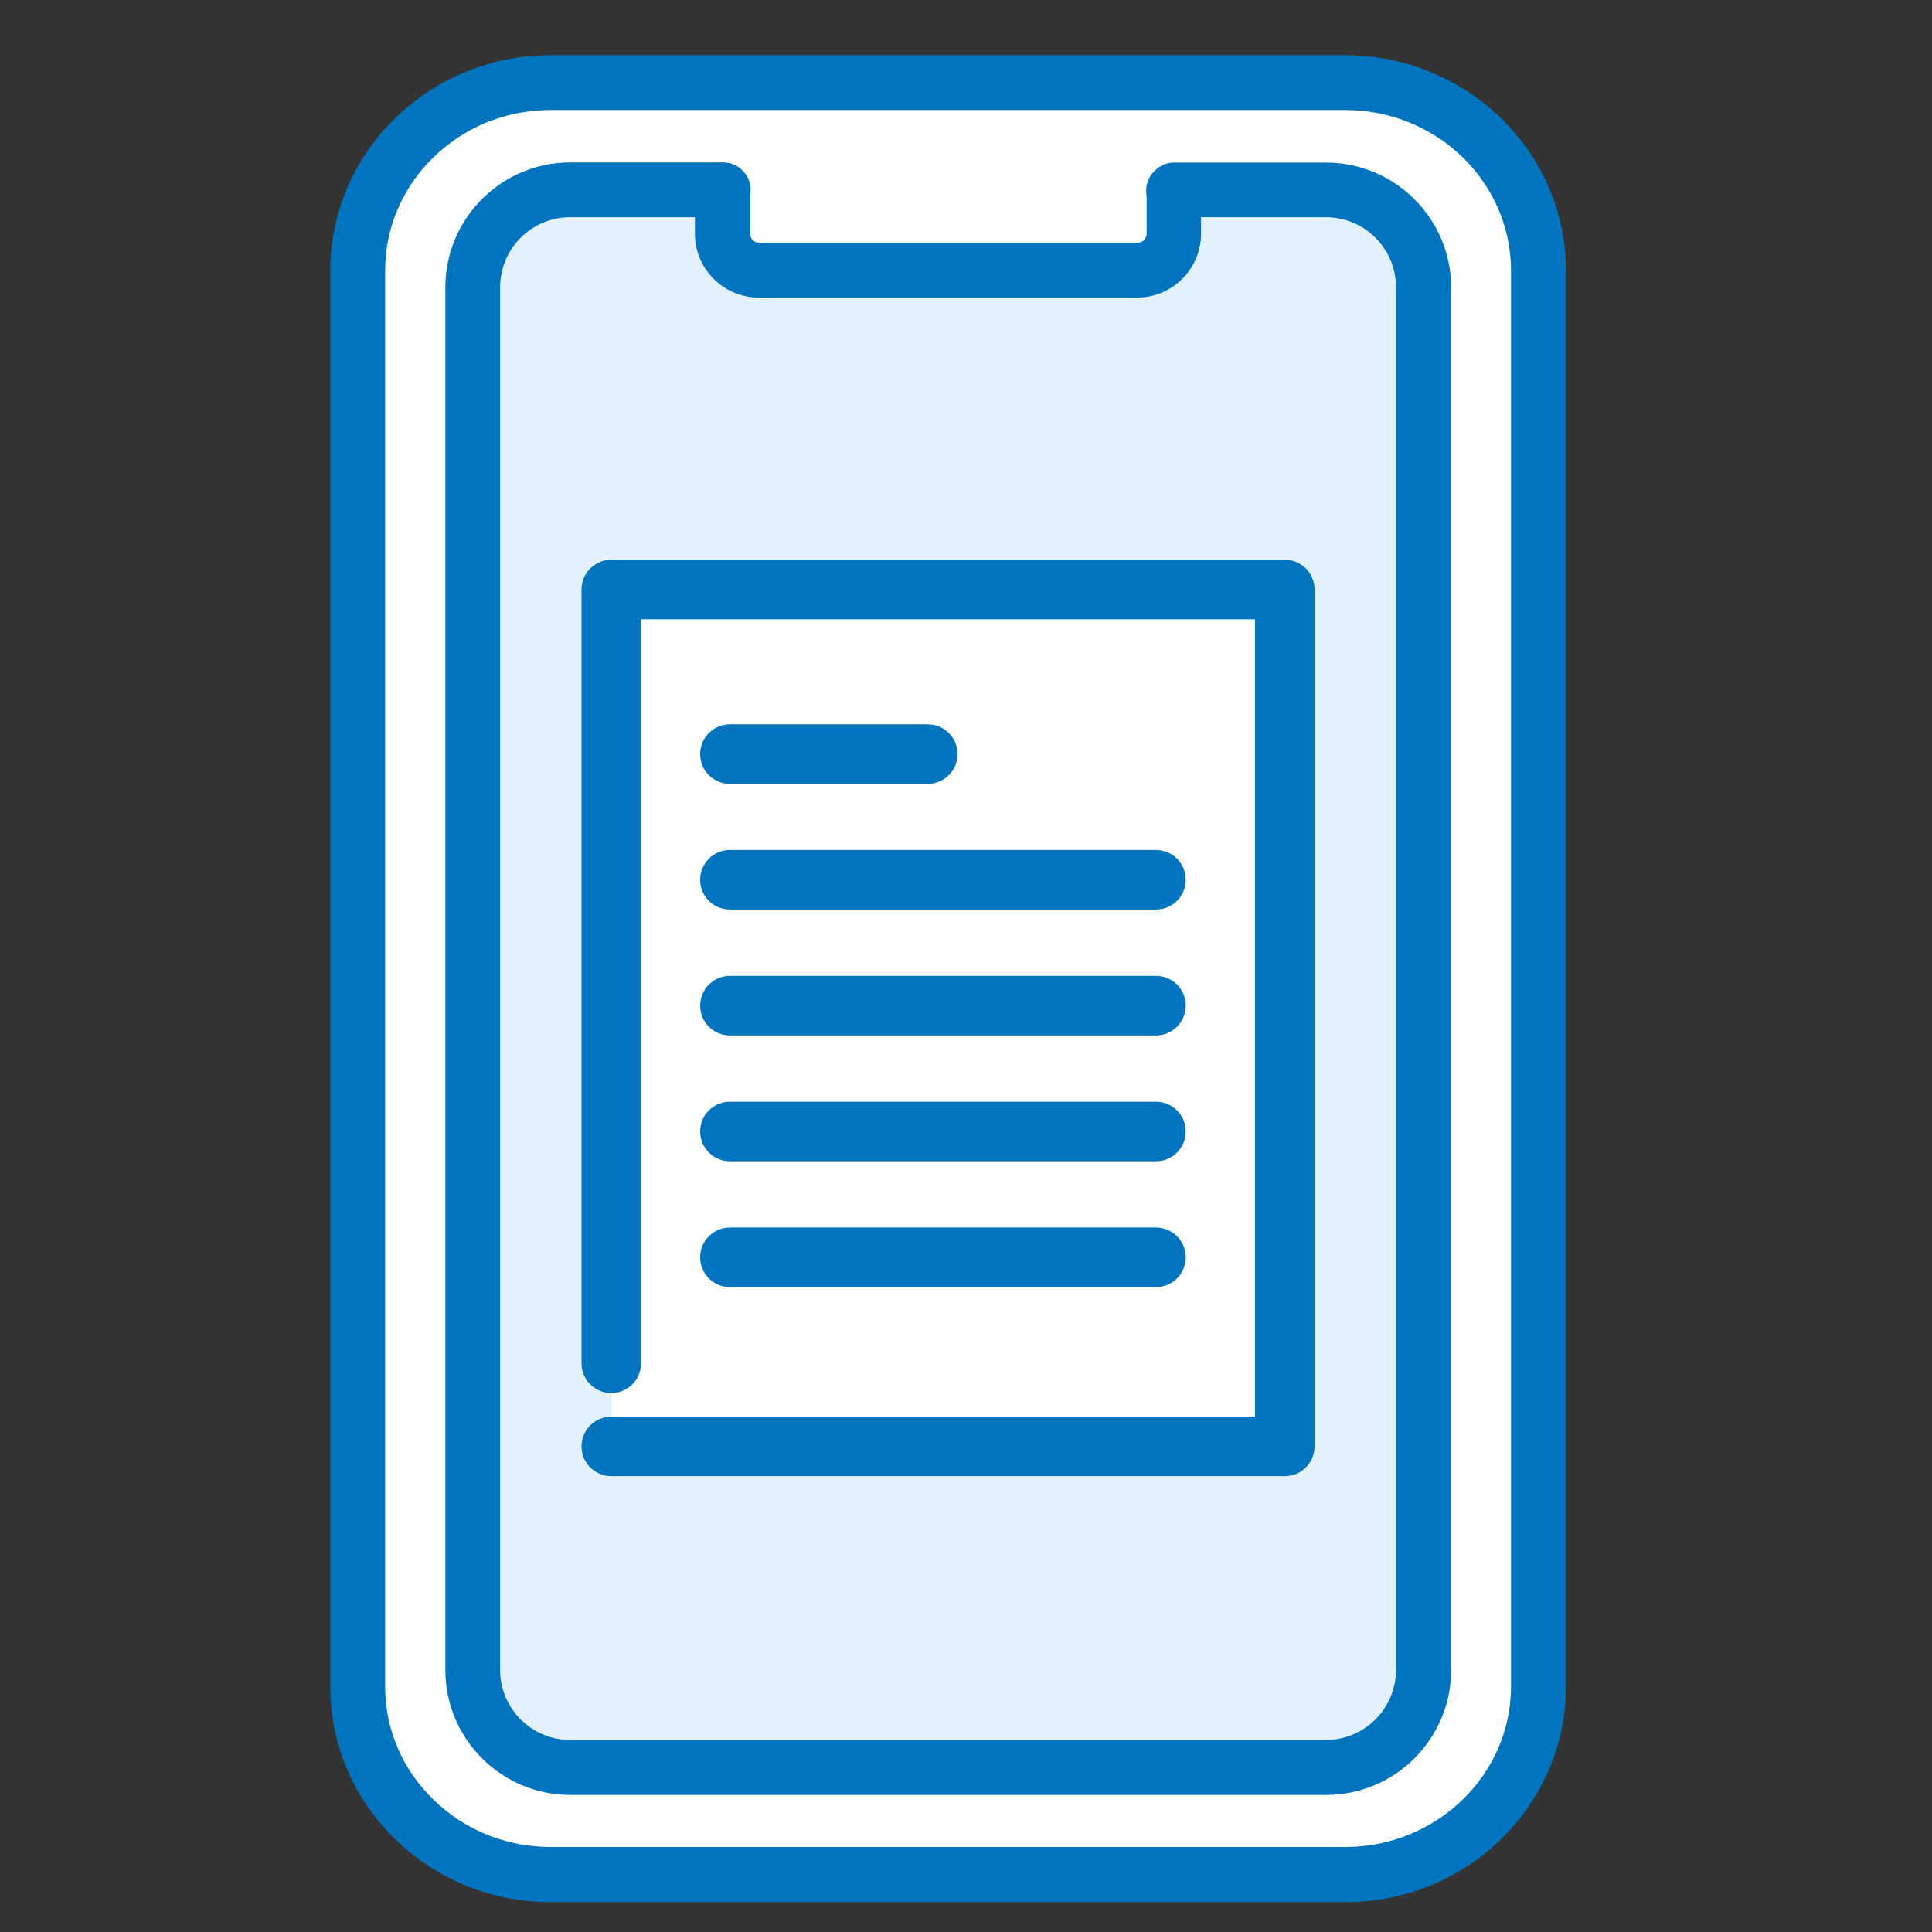<svg width="35" height="35" viewBox="0 0 35 35" fill="none" xmlns="http://www.w3.org/2000/svg">
<rect x="0" y="0" width="35" height="35" fill="#333333" stroke="none"/>
<path d="M24.018 3.438H10.329C9.353 3.438 8.562 4.23 8.562 5.206V30.25C8.562 31.226 9.353 32.017 10.329 32.017H24.018C24.994 32.017 25.784 31.226 25.784 30.25V5.206C25.784 4.23 24.994 3.438 24.018 3.438Z" fill="#E3F1FC"/>
<path d="M7.98 2.853C8.133 2.701 8.295 2.565 8.474 2.446C8.298 2.565 8.133 2.701 7.98 2.853Z" fill="white"/>
<path d="M25.313 33.318C25.114 33.401 24.906 33.467 24.688 33.513C24.903 33.47 25.114 33.404 25.313 33.318Z" fill="white"/>
<path d="M7.004 5.206C7.004 4.29 7.378 3.456 7.98 2.854C7.378 3.456 7.004 4.286 7.004 5.206V30.25C7.004 31.167 7.378 32.001 7.98 32.603C7.378 32.001 7.004 31.171 7.004 30.25V5.206Z" fill="white"/>
<path d="M27.274 2.998C26.897 2.456 26.361 2.022 25.736 1.764C25.527 1.678 25.306 1.612 25.081 1.566C24.853 1.519 24.618 1.496 24.376 1.496H9.976C9.252 1.496 8.58 1.711 8.021 2.079C7.836 2.201 7.661 2.34 7.502 2.495C6.87 3.111 6.477 3.965 6.477 4.905V30.554C6.477 31.494 6.87 32.345 7.502 32.963C7.661 33.119 7.833 33.258 8.021 33.38C8.58 33.748 9.252 33.963 9.976 33.963H24.373C24.614 33.963 24.849 33.94 25.078 33.893C25.306 33.847 25.524 33.781 25.732 33.695C26.361 33.437 26.893 33.003 27.27 32.46C27.647 31.918 27.869 31.262 27.869 30.558V4.905C27.869 4.2 27.647 3.545 27.27 3.002L27.274 2.998ZM25.785 30.253C25.785 31.226 24.992 32.02 24.019 32.02H10.33C9.357 32.02 8.564 31.226 8.564 30.253V5.206C8.564 4.233 9.357 3.439 10.33 3.439H13.098C13.091 3.478 13.085 3.515 13.085 3.558V4.233C13.085 4.597 13.379 4.895 13.746 4.895H20.599C20.963 4.895 21.261 4.6 21.261 4.233V3.558C21.261 3.518 21.258 3.478 21.248 3.439H24.016C24.988 3.439 25.782 4.233 25.782 5.206V30.25L25.785 30.253Z" fill="white"/>
<path d="M24.374 34.459H9.976C9.179 34.459 8.409 34.231 7.751 33.794C7.539 33.655 7.34 33.496 7.159 33.318C6.401 32.58 5.984 31.597 5.984 30.555V4.905C5.984 3.859 6.401 2.88 7.159 2.142C7.34 1.966 7.539 1.804 7.751 1.665C8.412 1.228 9.179 1 9.976 1H24.374C24.642 1 24.913 1.026 25.174 1.079C25.432 1.132 25.683 1.208 25.925 1.308C26.636 1.602 27.244 2.089 27.681 2.717C28.131 3.366 28.369 4.121 28.369 4.905V30.555C28.369 31.339 28.131 32.093 27.681 32.742C27.244 33.371 26.636 33.857 25.925 34.155C25.683 34.254 25.432 34.33 25.177 34.38C24.916 34.433 24.645 34.459 24.377 34.459H24.374ZM9.976 1.993C9.374 1.993 8.792 2.165 8.296 2.492C8.138 2.598 7.989 2.717 7.853 2.85C7.287 3.399 6.977 4.131 6.977 4.902V30.551C6.977 31.326 7.287 32.054 7.853 32.603C7.989 32.735 8.138 32.855 8.296 32.96C8.792 33.288 9.374 33.46 9.976 33.46H24.374C24.579 33.46 24.78 33.44 24.979 33.401C25.174 33.361 25.363 33.304 25.544 33.228C26.08 33.007 26.537 32.639 26.864 32.169C27.198 31.69 27.373 31.13 27.373 30.548V4.905C27.373 4.326 27.198 3.763 26.864 3.283C26.537 2.81 26.08 2.446 25.544 2.224C25.363 2.148 25.174 2.092 24.979 2.052C24.78 2.013 24.575 1.993 24.374 1.993H9.976ZM24.02 32.517H10.33C9.083 32.517 8.068 31.501 8.068 30.253V5.206C8.068 3.958 9.083 2.943 10.33 2.943H13.102C13.248 2.943 13.39 3.009 13.482 3.121C13.578 3.234 13.615 3.383 13.591 3.528V4.233C13.588 4.322 13.661 4.399 13.754 4.399H20.607C20.696 4.399 20.772 4.326 20.772 4.233V3.558C20.745 3.412 20.782 3.25 20.878 3.138C20.97 3.025 21.109 2.946 21.258 2.946H24.026C25.273 2.946 26.289 3.962 26.289 5.209V30.253C26.289 31.501 25.273 32.517 24.026 32.517H24.02ZM10.33 3.935C9.629 3.935 9.06 4.504 9.06 5.206V30.25C9.06 30.952 9.629 31.521 10.33 31.521H24.02C24.721 31.521 25.29 30.952 25.29 30.25V5.206C25.29 4.504 24.721 3.935 24.02 3.935H21.758V4.233C21.758 4.872 21.238 5.391 20.6 5.391H13.747C13.109 5.391 12.589 4.872 12.589 4.233V3.935H10.327H10.33Z" fill="#0074BF"/>
<path d="M23.275 10.236H11.074V26.203H23.275V10.236Z" fill="white"/>
<path d="M16.808 14.2H13.223C12.925 14.2 12.684 13.959 12.684 13.661C12.684 13.363 12.925 13.122 13.223 13.122H16.808C17.106 13.122 17.347 13.363 17.347 13.661C17.347 13.959 17.106 14.2 16.808 14.2Z" fill="#0074BF"/>
<path d="M20.942 16.477H13.223C12.925 16.477 12.684 16.236 12.684 15.938C12.684 15.64 12.925 15.398 13.223 15.398H20.942C21.24 15.398 21.481 15.64 21.481 15.938C21.481 16.236 21.24 16.477 20.942 16.477Z" fill="#0074BF"/>
<path d="M20.942 18.758H13.223C12.925 18.758 12.684 18.516 12.684 18.218C12.684 17.92 12.925 17.679 13.223 17.679H20.942C21.24 17.679 21.481 17.92 21.481 18.218C21.481 18.516 21.24 18.758 20.942 18.758Z" fill="#0074BF"/>
<path d="M20.942 21.037H13.223C12.925 21.037 12.684 20.796 12.684 20.498C12.684 20.2 12.925 19.959 13.223 19.959H20.942C21.24 19.959 21.481 20.2 21.481 20.498C21.481 20.796 21.24 21.037 20.942 21.037Z" fill="#0074BF"/>
<path d="M20.942 23.317H13.223C12.925 23.317 12.684 23.076 12.684 22.778C12.684 22.48 12.925 22.238 13.223 22.238H20.942C21.24 22.238 21.481 22.48 21.481 22.778C21.481 23.076 21.24 23.317 20.942 23.317Z" fill="#0074BF"/>
<path d="M23.275 26.742H11.074C10.777 26.742 10.535 26.501 10.535 26.203C10.535 25.905 10.777 25.664 11.074 25.664H22.736V11.219H11.613V24.697C11.613 24.995 11.372 25.237 11.074 25.237C10.777 25.237 10.535 24.995 10.535 24.697V10.68C10.535 10.382 10.777 10.14 11.074 10.14H23.275C23.573 10.14 23.814 10.382 23.814 10.68V26.203C23.814 26.501 23.573 26.742 23.275 26.742Z" fill="#0074BF"/>
</svg>
